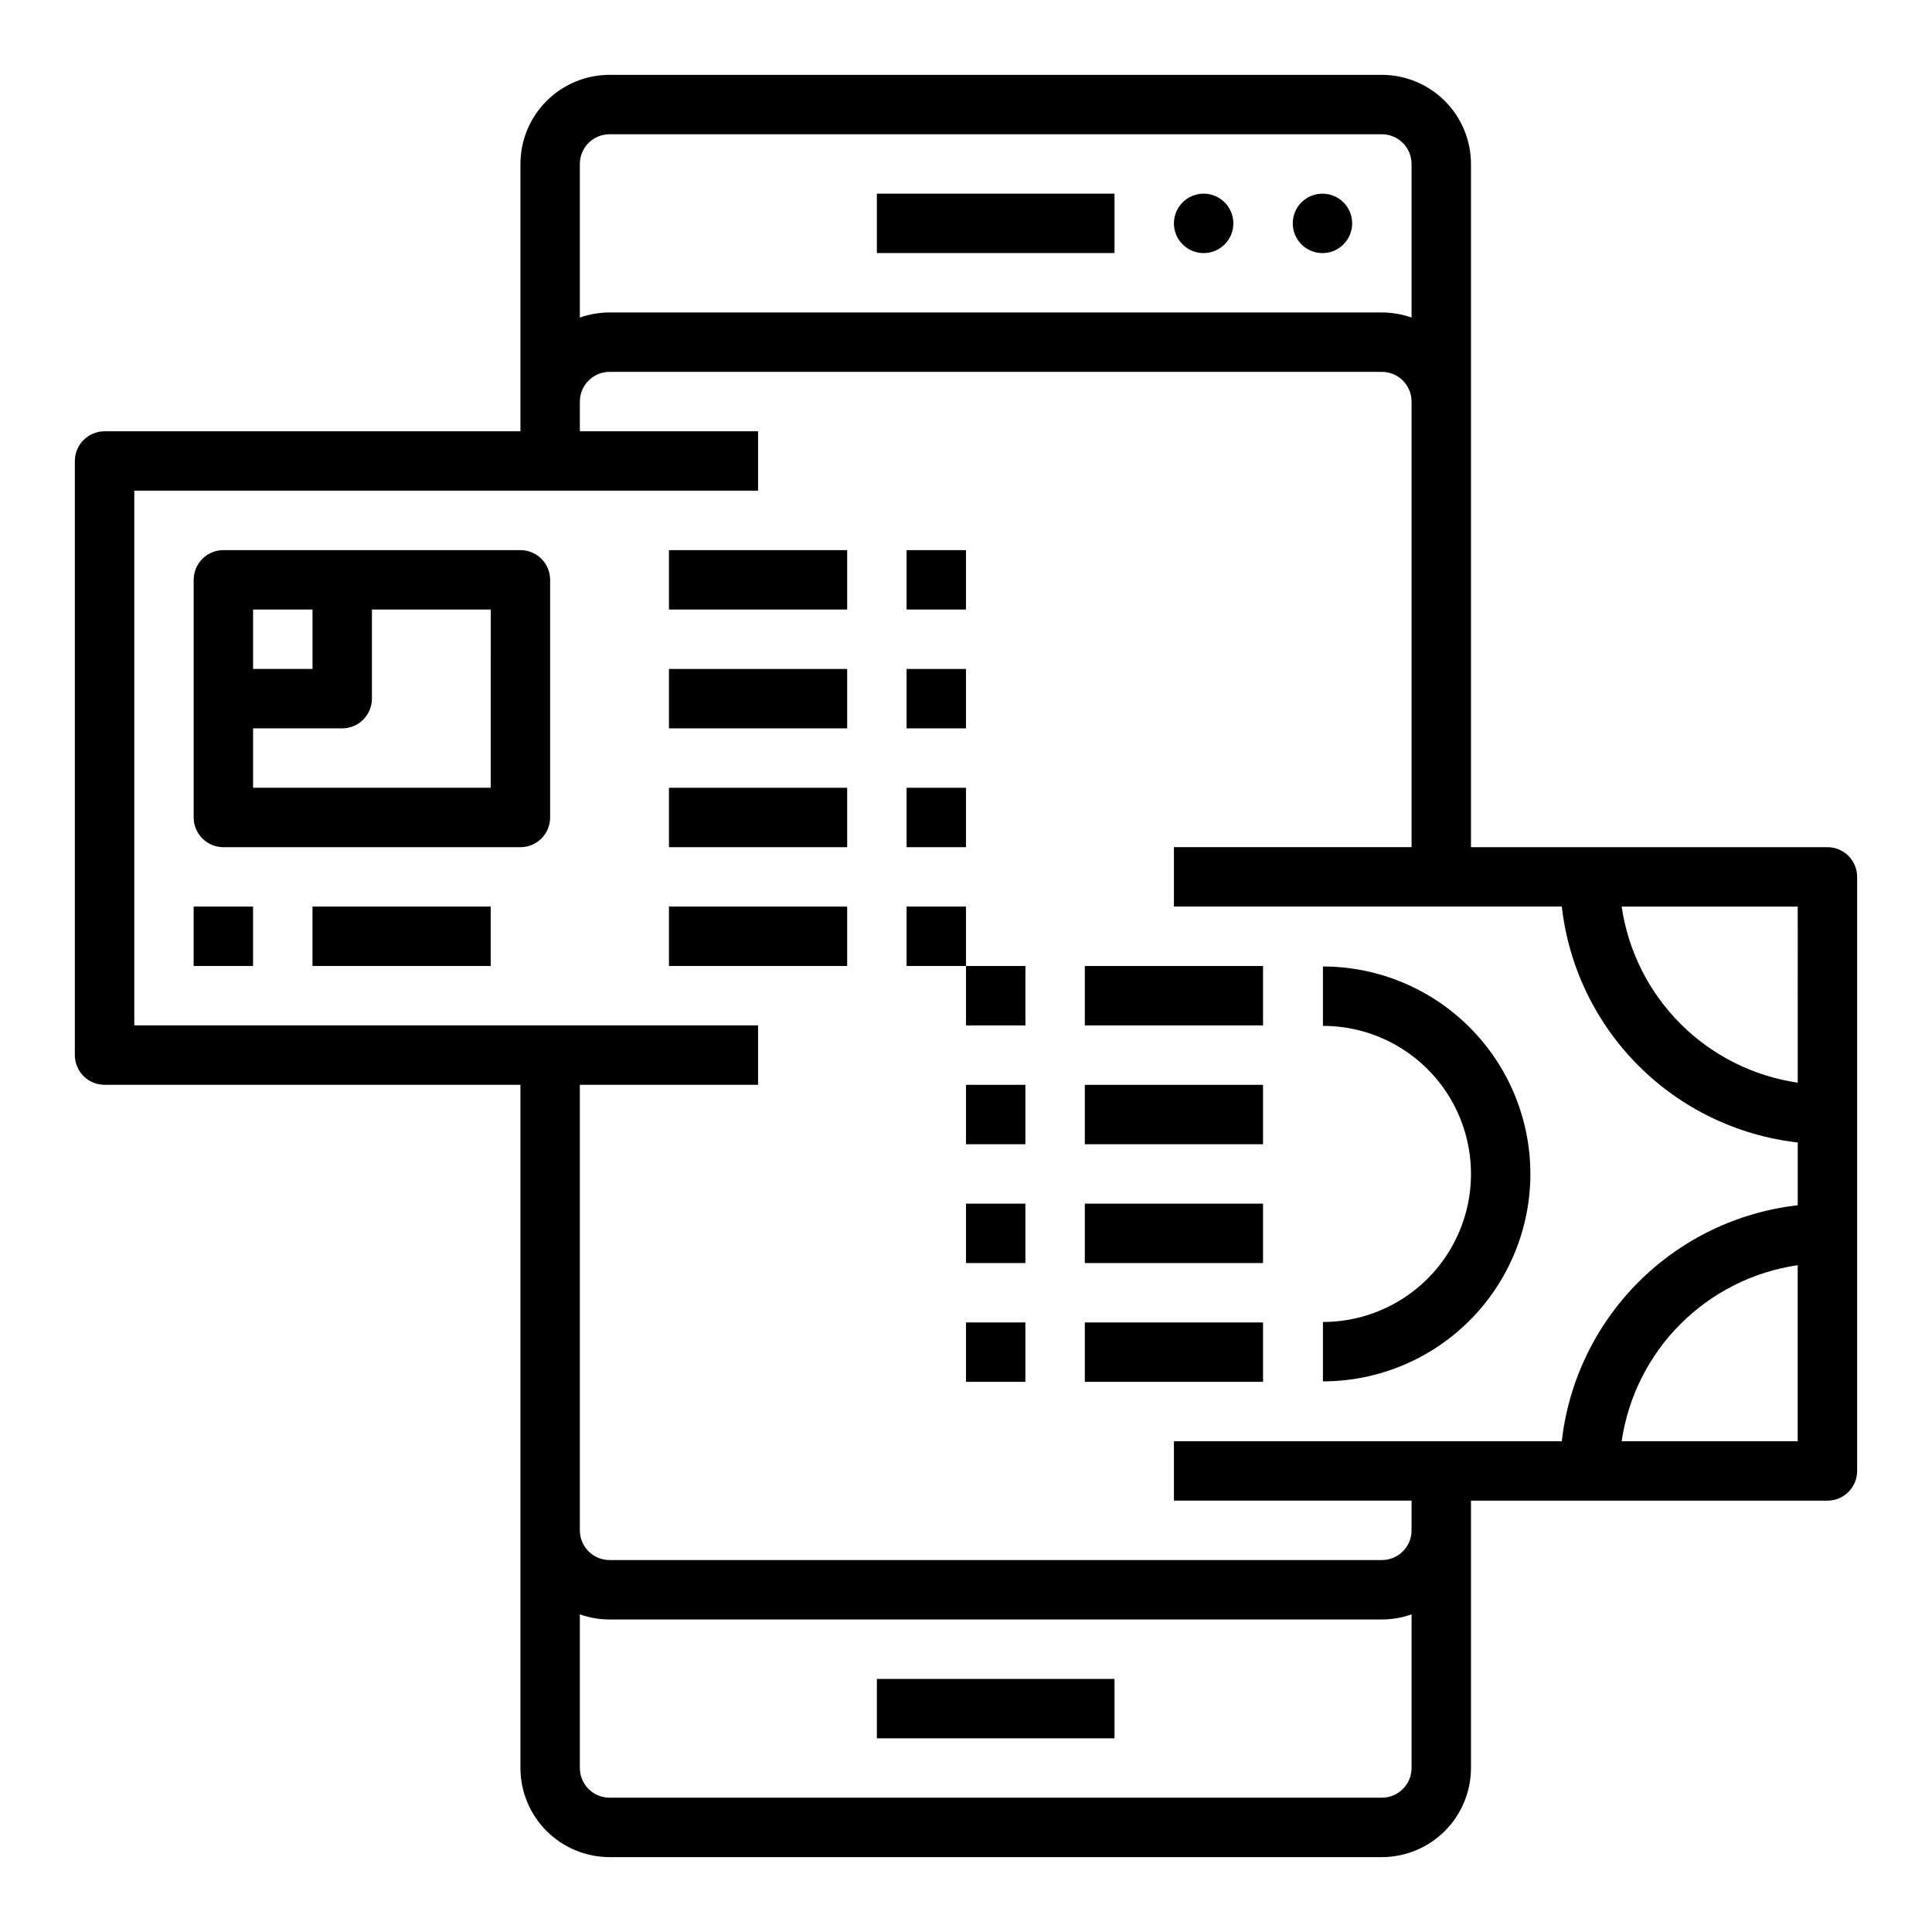 <?xml version="1.0" encoding="UTF-8"?>
<!-- Uploaded to: SVG Repo, www.svgrepo.com, Generator: SVG Repo Mixer Tools -->
<svg fill="#000000" width="800px" height="800px" version="1.1" viewBox="144 144 512 512" xmlns="http://www.w3.org/2000/svg">
 <g>
  <path d="m470.85 203.2c0 4.348-3.523 7.871-7.871 7.871-4.348 0-7.875-3.523-7.875-7.871 0-4.348 3.527-7.875 7.875-7.875 4.348 0 7.871 3.527 7.871 7.875"/>
  <path d="m502.34 203.2c0 4.348-3.527 7.871-7.875 7.871-4.348 0-7.871-3.523-7.871-7.871 0-4.348 3.523-7.875 7.871-7.875 4.348 0 7.875 3.527 7.875 7.875"/>
  <path d="m376.38 195.32h62.977v15.742h-62.977z"/>
  <path d="m376.38 588.93h62.977v15.742h-62.977z"/>
  <path d="m628.29 368.51h-94.465v-181.06c-0.008-6.262-2.5-12.262-6.926-16.691-4.426-4.426-10.43-6.918-16.691-6.926h-204.67c-6.262 0.008-12.266 2.5-16.691 6.926-4.43 4.43-6.918 10.43-6.926 16.691v70.848h-110.21c-2.09 0-4.09 0.832-5.566 2.309-1.477 1.473-2.309 3.477-2.309 5.566v157.44c0 2.09 0.832 4.09 2.309 5.566 1.477 1.477 3.477 2.309 5.566 2.309h110.21v181.05c0.008 6.262 2.496 12.266 6.926 16.691 4.426 4.426 10.43 6.918 16.691 6.926h204.67c6.262-0.008 12.266-2.5 16.691-6.926 4.426-4.426 6.918-10.43 6.926-16.691v-70.848h94.465c2.086 0 4.09-0.828 5.566-2.305 1.473-1.477 2.305-3.481 2.305-5.566v-157.44c0-2.09-0.832-4.09-2.305-5.566-1.477-1.477-3.481-2.305-5.566-2.305zm-7.871 62.406-0.004-0.004c-11.762-1.715-22.66-7.184-31.066-15.594-8.406-8.406-13.875-19.301-15.594-31.066h46.66zm-314.88-251.34h204.67c4.344 0.004 7.867 3.527 7.871 7.871v40.715c-2.527-0.898-5.188-1.355-7.871-1.355h-204.67c-2.684 0-5.344 0.457-7.871 1.355v-40.715c0.004-4.344 3.523-7.867 7.871-7.871zm204.67 440.83h-204.67c-4.348-0.004-7.867-3.523-7.871-7.871v-40.715c2.527 0.898 5.188 1.355 7.871 1.355h204.67c2.684 0 5.344-0.457 7.871-1.355v40.715c-0.004 4.348-3.527 7.867-7.871 7.871zm7.871-70.848c-0.004 4.348-3.527 7.867-7.871 7.871h-204.67c-4.348-0.004-7.867-3.523-7.871-7.871v-118.08h47.23v-15.746h-165.31v-141.7h165.31v-15.746h-47.23v-7.871c0.004-4.344 3.523-7.867 7.871-7.871h204.67c4.344 0.004 7.867 3.527 7.871 7.871v118.08h-62.977v15.742h102.79c1.809 15.961 8.977 30.836 20.336 42.195 11.355 11.355 26.23 18.527 42.191 20.332v16.641c-15.961 1.809-30.836 8.977-42.191 20.336-11.359 11.359-18.527 26.234-20.336 42.191h-102.79v15.742h62.977zm55.676-23.617c1.719-11.762 7.188-22.66 15.594-31.066s19.305-13.875 31.066-15.594v46.66z"/>
  <path d="m281.92 289.79h-78.719c-2.09 0-4.09 0.832-5.566 2.309-1.477 1.473-2.309 3.477-2.309 5.566v62.977-0.004c0 2.09 0.832 4.094 2.309 5.566 1.477 1.477 3.477 2.309 5.566 2.309h78.719c2.09 0 4.09-0.832 5.566-2.309 1.477-1.473 2.305-3.477 2.305-5.566v-62.973c0-2.09-0.828-4.094-2.305-5.566-1.477-1.477-3.477-2.309-5.566-2.309zm-55.105 15.746v15.742h-15.742v-15.742zm47.23 47.23h-62.973v-15.742h23.617c2.086 0 4.09-0.832 5.566-2.309 1.477-1.473 2.305-3.477 2.305-5.566v-23.613h31.488z"/>
  <path d="m195.32 384.25h15.742v15.742h-15.742z"/>
  <path d="m226.81 384.25h47.23v15.742h-47.23z"/>
  <path d="m321.28 289.79h47.23v15.742h-47.23z"/>
  <path d="m384.25 289.79h15.742v15.742h-15.742z"/>
  <path d="m321.28 321.28h47.23v15.742h-47.23z"/>
  <path d="m384.25 321.28h15.742v15.742h-15.742z"/>
  <path d="m321.28 352.77h47.23v15.742h-47.23z"/>
  <path d="m384.25 352.77h15.742v15.742h-15.742z"/>
  <path d="m321.28 384.25h47.23v15.742h-47.23z"/>
  <path d="m431.49 494.46h47.23v15.742h-47.23z"/>
  <path d="m400 494.46h15.742v15.742h-15.742z"/>
  <path d="m431.49 462.98h47.23v15.742h-47.23z"/>
  <path d="m400 462.98h15.742v15.742h-15.742z"/>
  <path d="m431.49 431.49h47.23v15.742h-47.23z"/>
  <path d="m400 431.49h15.742v15.742h-15.742z"/>
  <path d="m400 400h15.742v15.742h-15.742z"/>
  <path d="m384.25 384.25h15.742v15.742h-15.742z"/>
  <path d="m431.49 400h47.23v15.742h-47.23z"/>
  <path d="m549.57 455.1c-0.016-14.574-5.812-28.551-16.121-38.855-10.305-10.309-24.281-16.105-38.859-16.121v15.742c14.02 0 26.973 7.481 33.98 19.617 7.008 12.141 7.008 27.098 0 39.234-7.008 12.141-19.961 19.621-33.98 19.621v15.742c14.578-0.016 28.555-5.812 38.859-16.121 10.309-10.309 16.105-24.281 16.121-38.859z"/>
 </g>
</svg>
